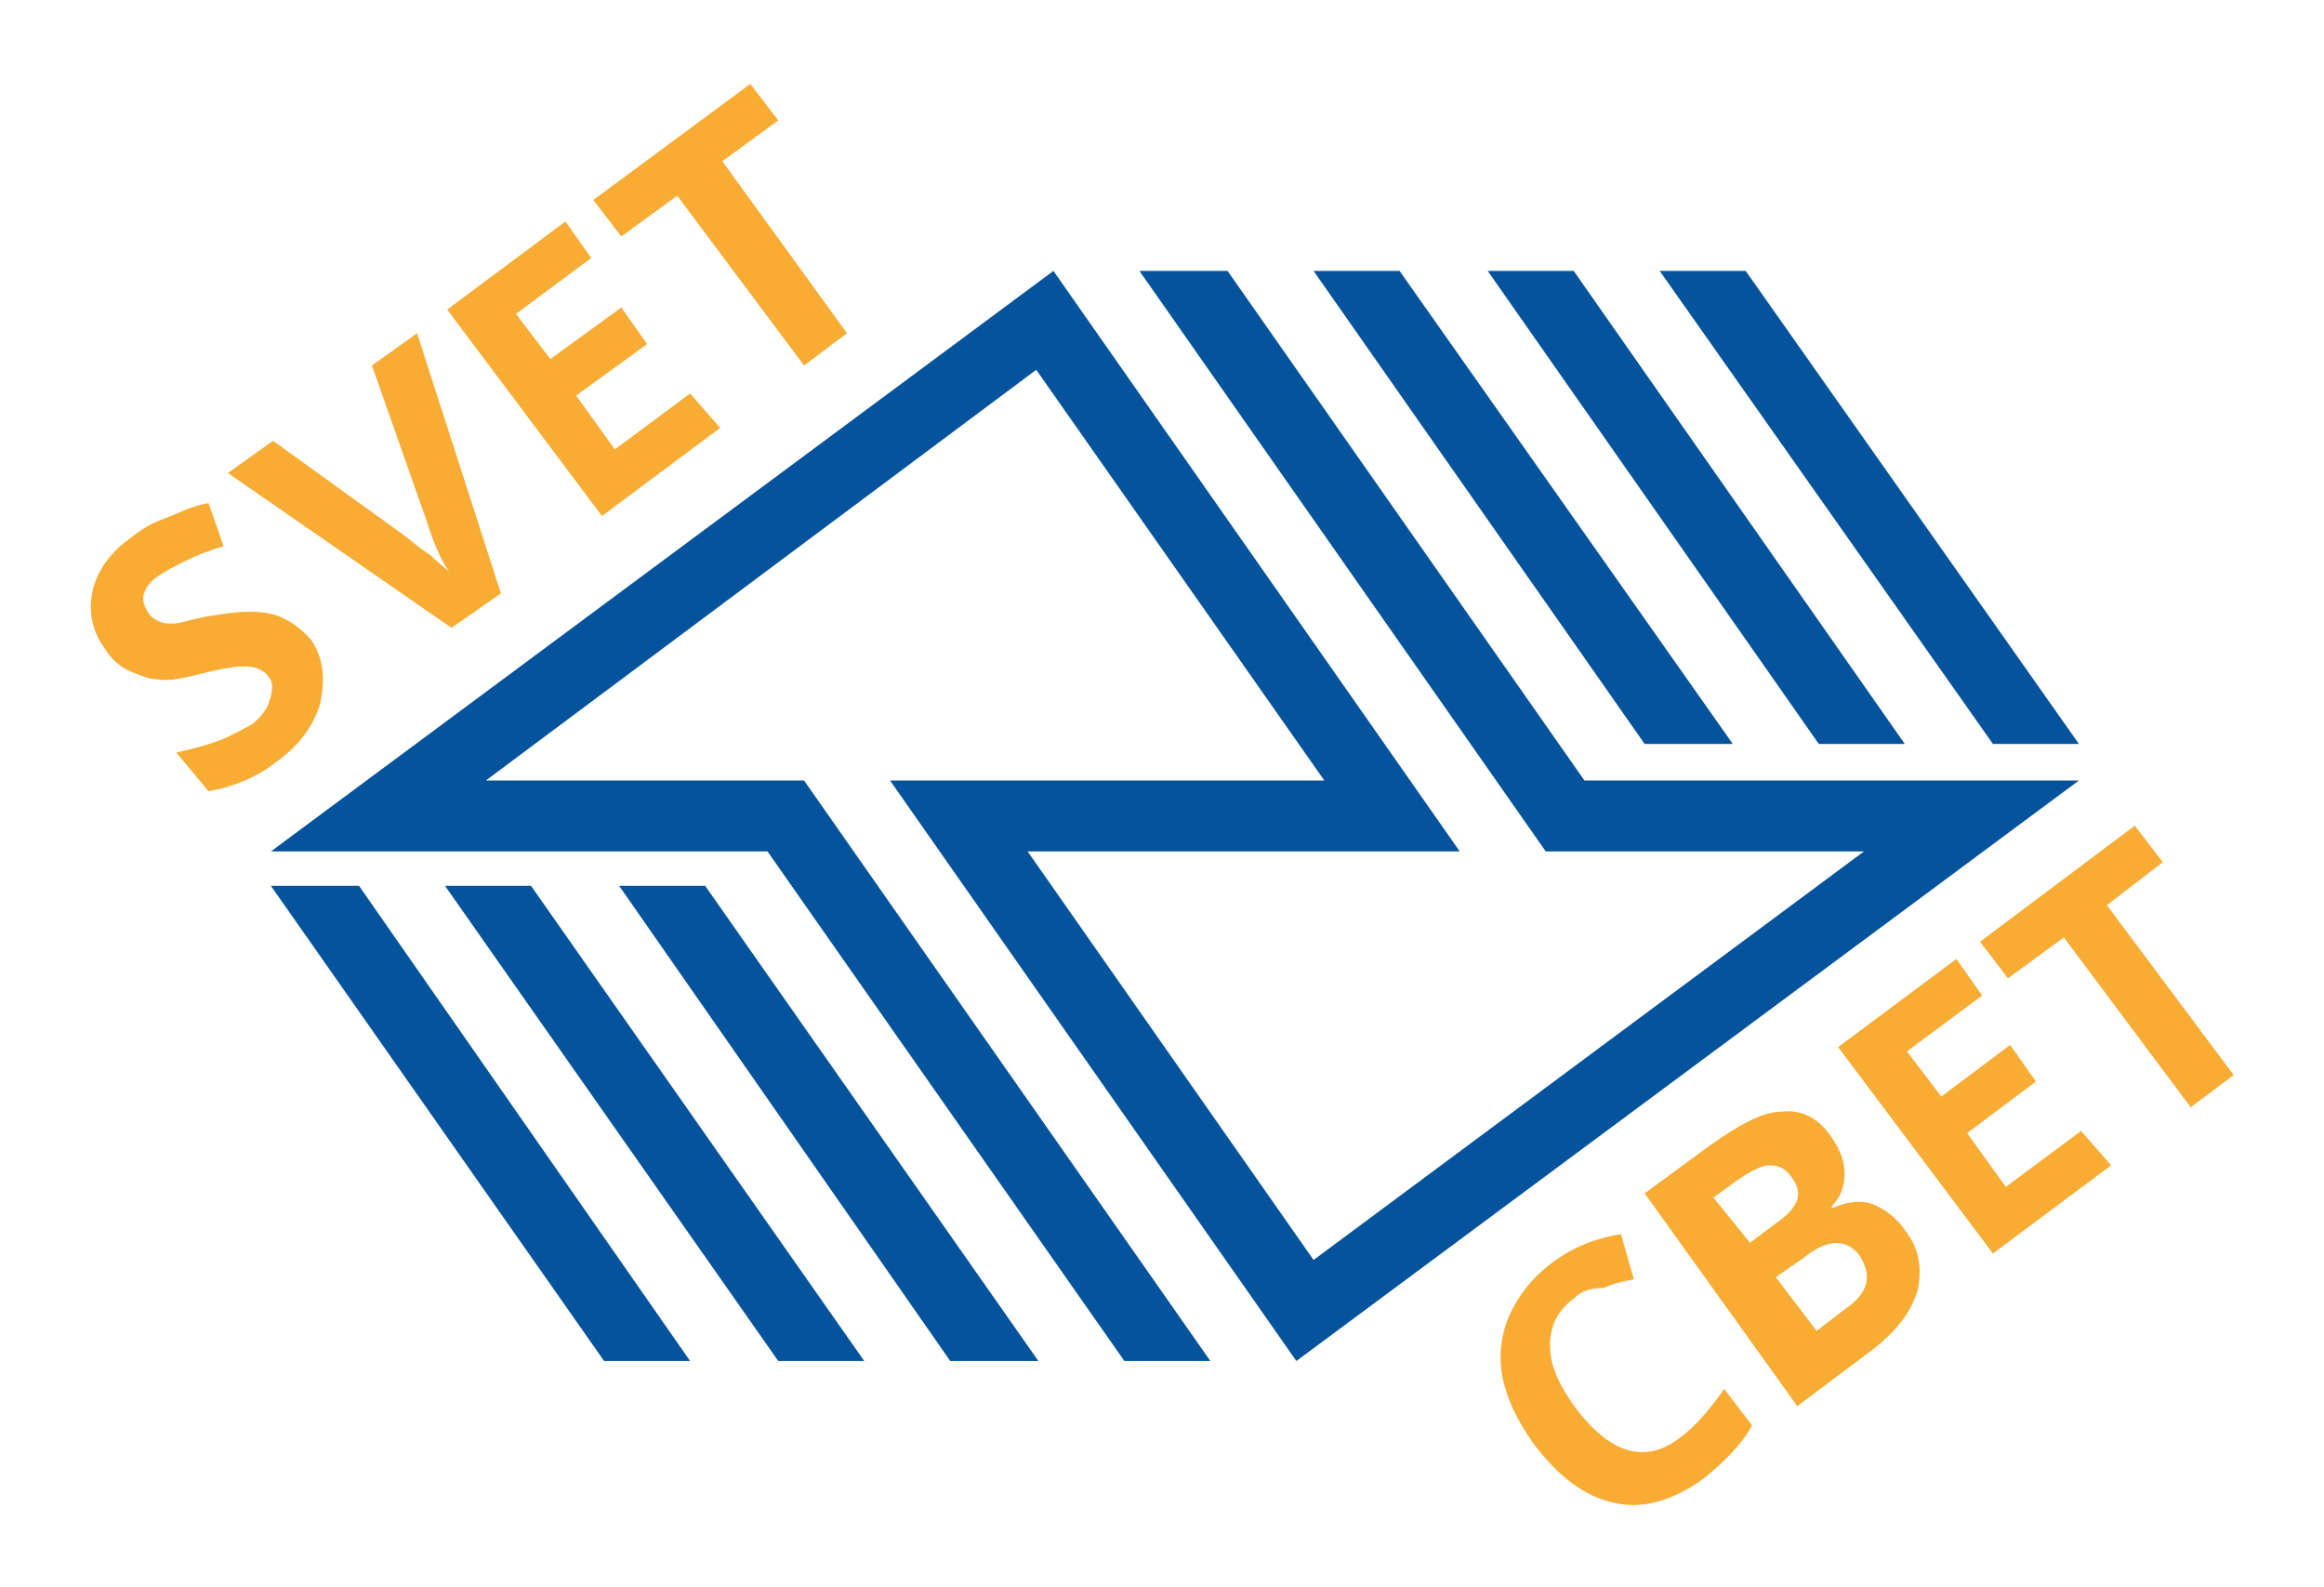 <?xml version="1.0" encoding="UTF-8"?> <!-- Generator: Adobe Illustrator 24.3.0, SVG Export Plug-In . SVG Version: 6.00 Build 0) --> <svg xmlns="http://www.w3.org/2000/svg" xmlns:xlink="http://www.w3.org/1999/xlink" id="Слой_1" x="0px" y="0px" viewBox="0 0 108.1 73.8" style="enable-background:new 0 0 108.1 73.8;" xml:space="preserve"> <style type="text/css"> .st0{fill-rule:evenodd;clip-rule:evenodd;fill:#04539C;} .st1{fill-rule:evenodd;clip-rule:evenodd;fill:#F8AC33;} </style> <g> <polygon class="st0" points="53,12.6 57.1,12.6 73.7,36.3 96.7,36.3 60.3,63.3 41.4,36.3 61.6,36.3 48.2,17.2 22.6,36.3 37.4,36.3 56.3,63.3 52.3,63.3 35.7,39.6 12.6,39.6 49,12.6 67.9,39.6 47.8,39.6 61.1,58.6 86.7,39.6 71.9,39.6 "></polygon> <polygon class="st0" points="92.7,34.6 77.2,12.6 81.2,12.6 96.7,34.6 "></polygon> <polygon class="st0" points="84.6,34.6 69.2,12.6 73.2,12.6 88.6,34.6 "></polygon> <polygon class="st0" points="76.5,34.6 61.1,12.6 65.1,12.6 80.6,34.6 "></polygon> <polygon class="st0" points="16.7,41.2 32.1,63.3 28.1,63.3 12.6,41.2 "></polygon> <polygon class="st0" points="24.7,41.2 40.2,63.3 36.2,63.3 20.7,41.2 "></polygon> <polygon class="st0" points="32.8,41.2 48.3,63.3 44.2,63.3 28.8,41.2 "></polygon> <path class="st1" d="M103.9,50l-2,1.5L96,43.6l-2.6,1.9l-1.3-1.7l7.2-5.4l1.3,1.7L98,42.1L103.9,50z M98.2,54.2l-5.5,4.1l-7.2-9.6 l5.5-4.1l1.2,1.7l-3.5,2.6l1.6,2.1l3.2-2.4l1.2,1.7l-3.2,2.4l1.8,2.5l3.5-2.6L98.2,54.2z M82.6,59.4l1.9,2.5l1.3-1 c0.6-0.4,0.9-0.8,1-1.2c0.1-0.4,0-0.8-0.3-1.3c-0.6-0.8-1.5-0.8-2.6,0.1L82.6,59.4z M81.4,57.8l1.2-0.9c0.6-0.4,0.9-0.8,1-1.1 c0.1-0.4,0-0.7-0.3-1.1c-0.3-0.4-0.6-0.5-1-0.5c-0.4,0-0.9,0.3-1.5,0.7l-1.1,0.8L81.4,57.8z M76.5,55.5l3-2.2 c1.4-1,2.5-1.6,3.4-1.6c0.9-0.1,1.7,0.3,2.3,1.2c0.4,0.6,0.6,1.1,0.6,1.7c0,0.6-0.2,1.1-0.6,1.5l0,0.1c0.7-0.3,1.3-0.4,1.9-0.2 c0.5,0.2,1.1,0.6,1.5,1.2c0.7,0.9,0.8,1.8,0.6,2.8c-0.3,1-0.9,1.8-2,2.7l-3.6,2.7L76.5,55.5z M73.2,60.4c-0.8,0.6-1.1,1.3-1.1,2.2 c0,0.9,0.4,1.8,1.2,2.9c1.6,2.1,3.2,2.6,4.8,1.4c0.7-0.5,1.4-1.3,2.1-2.3l1.3,1.7c-0.5,0.9-1.3,1.7-2.3,2.5c-1.4,1-2.8,1.4-4.1,1.1 c-1.4-0.3-2.6-1.2-3.8-2.8c-0.7-1-1.2-2-1.4-3c-0.2-1-0.1-2,0.3-2.9c0.4-0.9,1-1.7,1.9-2.4c0.9-0.7,2-1.2,3.3-1.4l0.6,2.1 c-0.5,0.1-1,0.2-1.4,0.4C73.9,59.9,73.5,60.1,73.2,60.4z"></path> <path class="st1" d="M39.4,15.5l-2,1.5l-5.9-7.9L28.9,11l-1.3-1.7l7.3-5.4l1.3,1.7l-2.6,1.9L39.4,15.5z M33.5,19.9l-5.5,4.1 l-7.2-9.6l5.5-4.1l1.2,1.7l-3.5,2.6l1.6,2.1l3.3-2.4l1.2,1.7l-3.3,2.4l1.8,2.5l3.5-2.6L33.5,19.9z M17.3,17l2.1-1.5l3.9,12.1 L21,29.2L10.6,22l2.1-1.5l6.1,4.4c0.4,0.3,0.7,0.6,1.2,0.9c0.4,0.4,0.7,0.6,0.9,0.8c-0.3-0.4-0.7-1.2-1.1-2.5L17.3,17z M14.5,29.8 c0.6,0.9,0.6,1.9,0.4,2.9c-0.3,1-0.9,1.9-2,2.7c-1,0.8-2.1,1.2-3.2,1.4L8.2,35c0.9-0.2,1.6-0.4,2.1-0.6c0.5-0.2,1-0.5,1.4-0.7 c0.4-0.3,0.7-0.7,0.8-1c0.1-0.3,0.3-0.9,0-1.2c-0.1-0.2-0.3-0.3-0.5-0.4c-0.2-0.1-0.5-0.1-0.8-0.1c-0.3,0-0.9,0.1-1.7,0.3 c-0.8,0.2-1.6,0.4-2.1,0.3c-0.5,0-0.9-0.2-1.4-0.4c-0.4-0.2-0.8-0.5-1.1-1c-0.6-0.8-0.8-1.7-0.6-2.7c0.2-0.9,0.8-1.8,1.8-2.5 c0.5-0.4,1-0.7,1.6-0.9c0.5-0.2,1.3-0.6,2-0.7l0.7,2c-0.7,0.2-1.4,0.5-1.8,0.7c-0.4,0.2-0.8,0.4-1.1,0.6C7,27,6.8,27.3,6.7,27.6 c-0.1,0.3,0,0.6,0.2,0.9c0.1,0.2,0.3,0.3,0.5,0.4c0.2,0.1,0.4,0.1,0.7,0.1c0.3,0,1.1-0.3,2-0.4c1.2-0.2,2-0.2,2.7,0 C13.4,28.8,14,29.2,14.5,29.8z"></path> </g> </svg> 